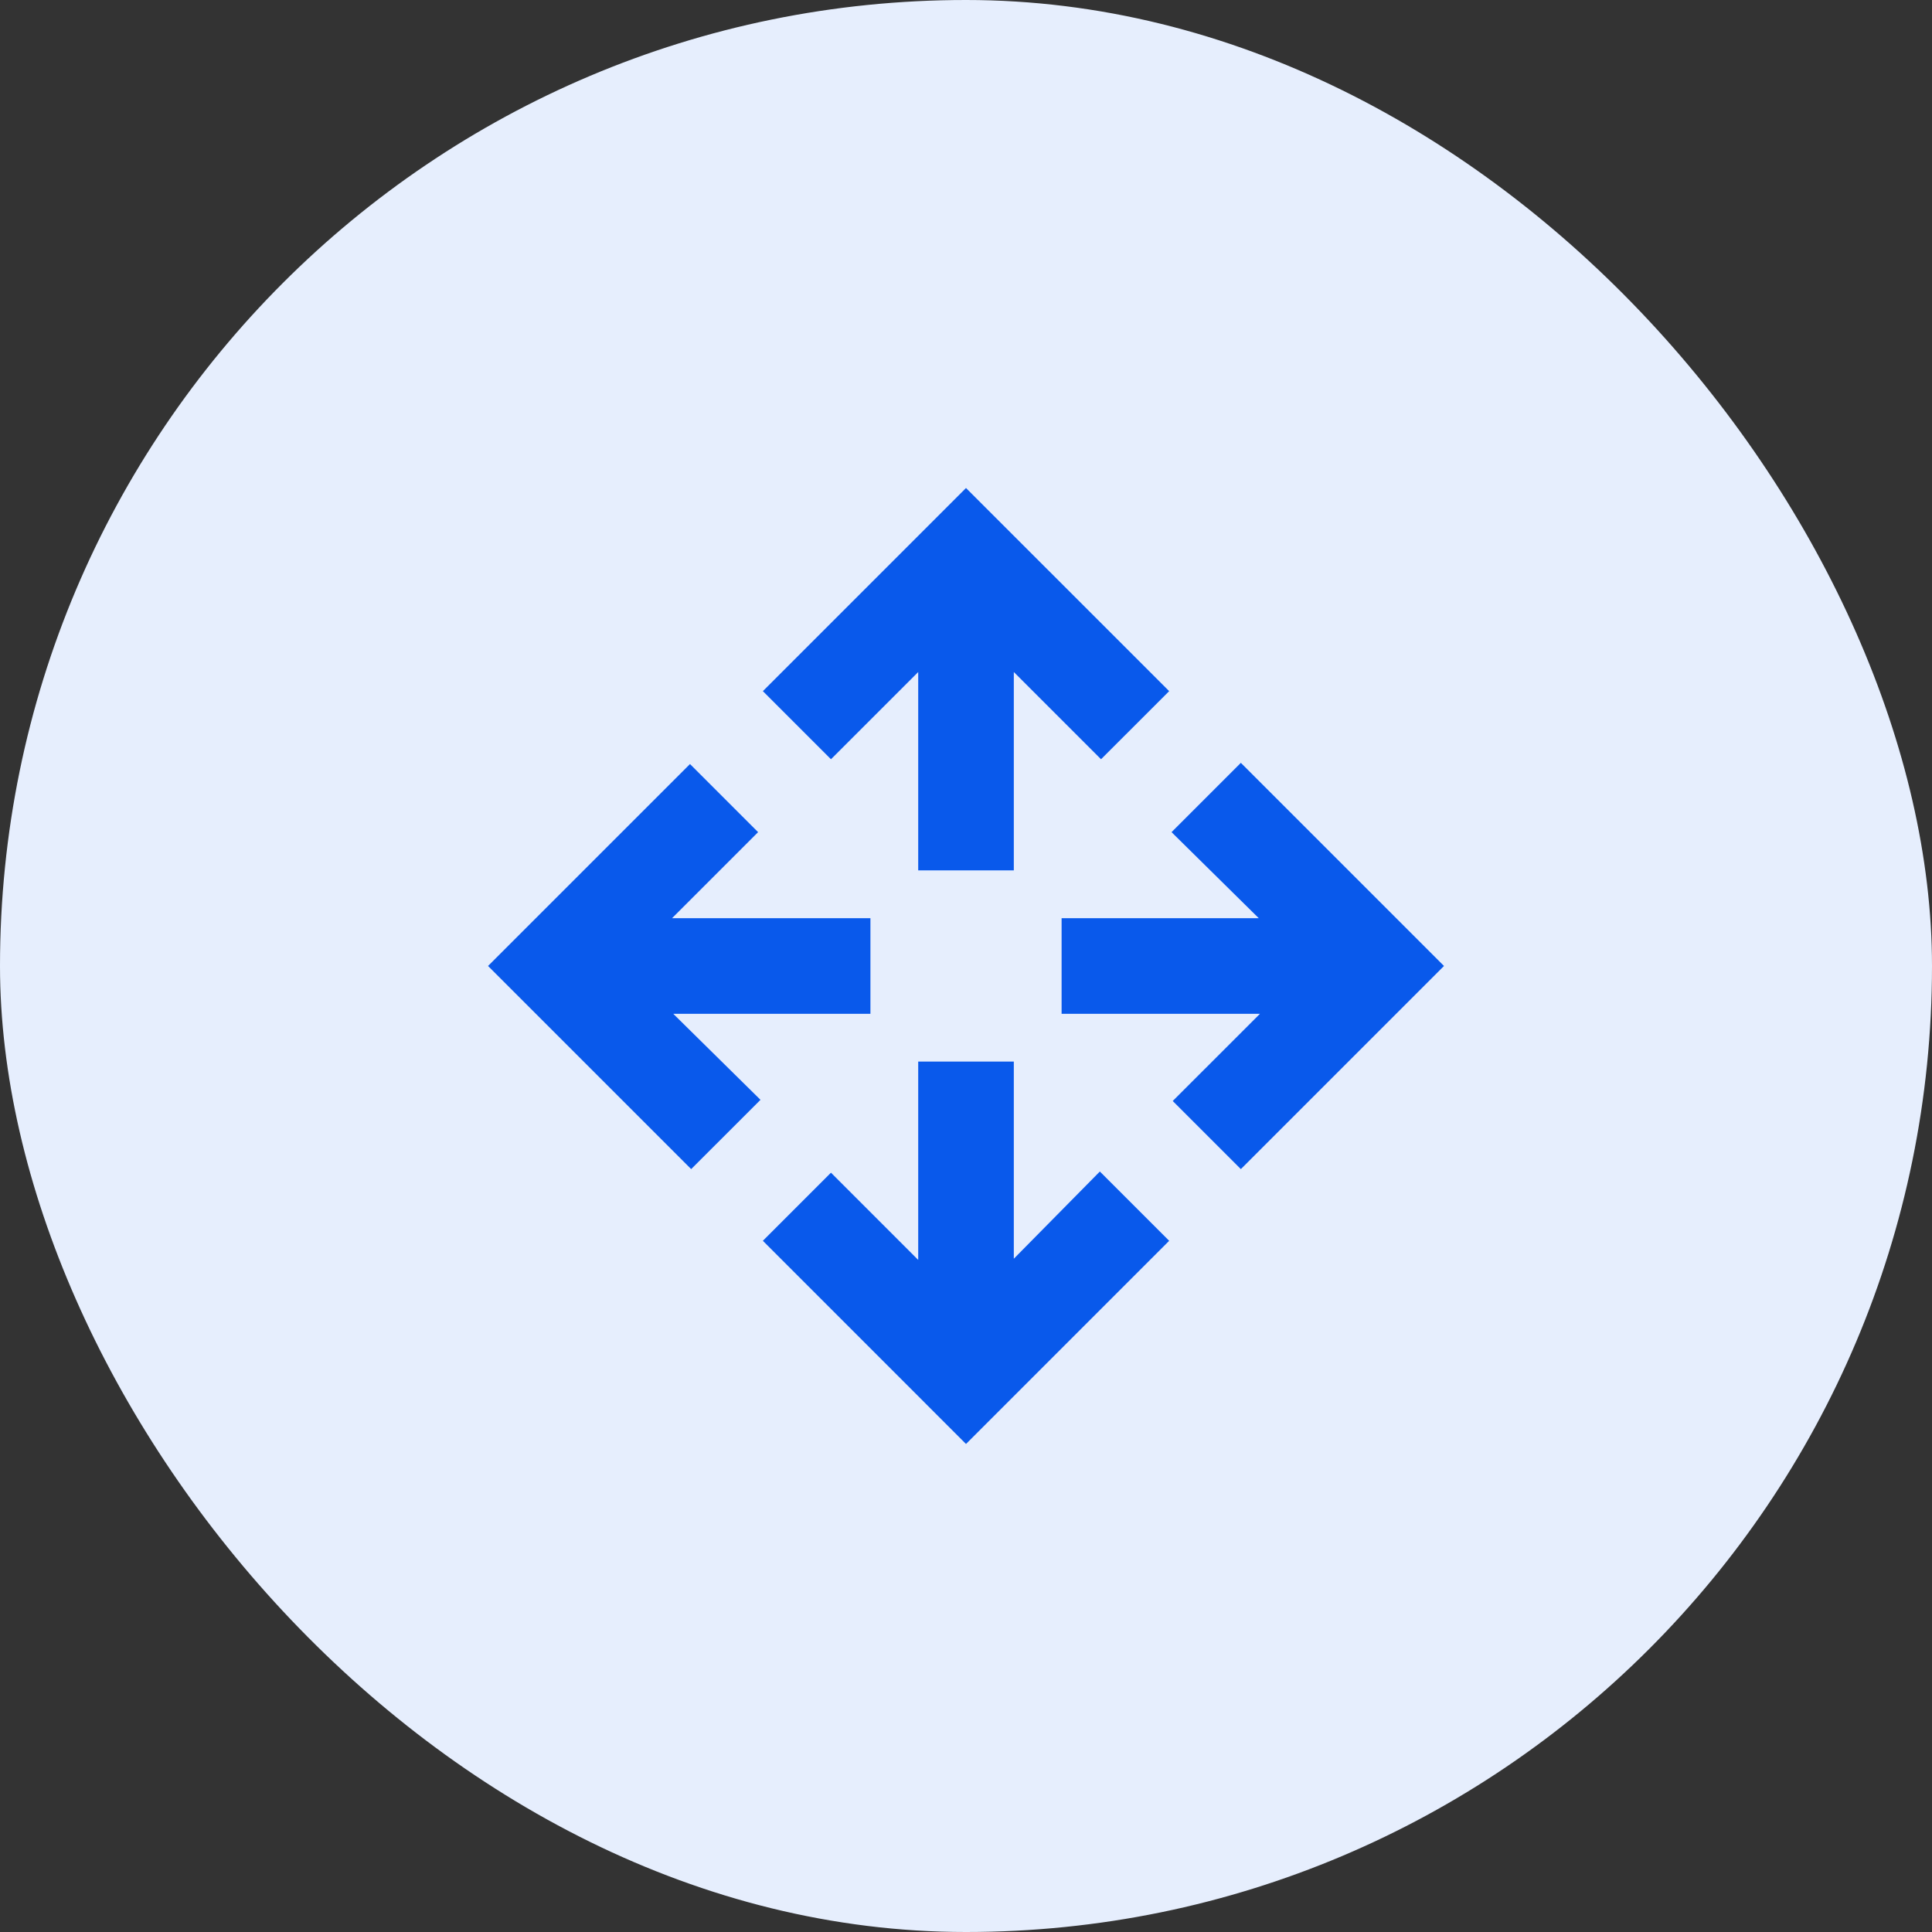 <svg width="64" height="64" viewBox="0 0 64 64" fill="none" xmlns="http://www.w3.org/2000/svg">
<rect x="0" y="0" width="64" height="64" fill="#333333" stroke="none"/>
<rect width="64" height="64" rx="32" fill="#E6EEFD"/>
<mask id="mask0_4229_2668" style="mask-type:alpha" maskUnits="userSpaceOnUse" x="13" y="13" width="38" height="38">
<rect x="13" y="13" width="38" height="38" fill="#D9D9D9"/>
</mask>
<g mask="url(#mask0_4229_2668)">
<path d="M32 47.833L25.271 41.103L27.527 38.847L30.417 41.737V35.166H33.584V41.697L36.434 38.808L38.73 41.103L32 47.833ZM22.896 38.728L16.167 31.999L22.857 25.31L25.113 27.566L22.263 30.416H28.834V33.583H22.302L25.192 36.433L22.896 38.728ZM41.105 38.728L38.848 36.472L41.738 33.583H35.167V30.416H41.698L38.809 27.566L41.105 25.27L47.834 31.999L41.105 38.728ZM30.417 28.833V22.262L27.527 25.151L25.271 22.895L32 16.166L38.73 22.895L36.473 25.151L33.584 22.262V28.833H30.417Z" fill="#0959EB"/>
</g>
</svg>
